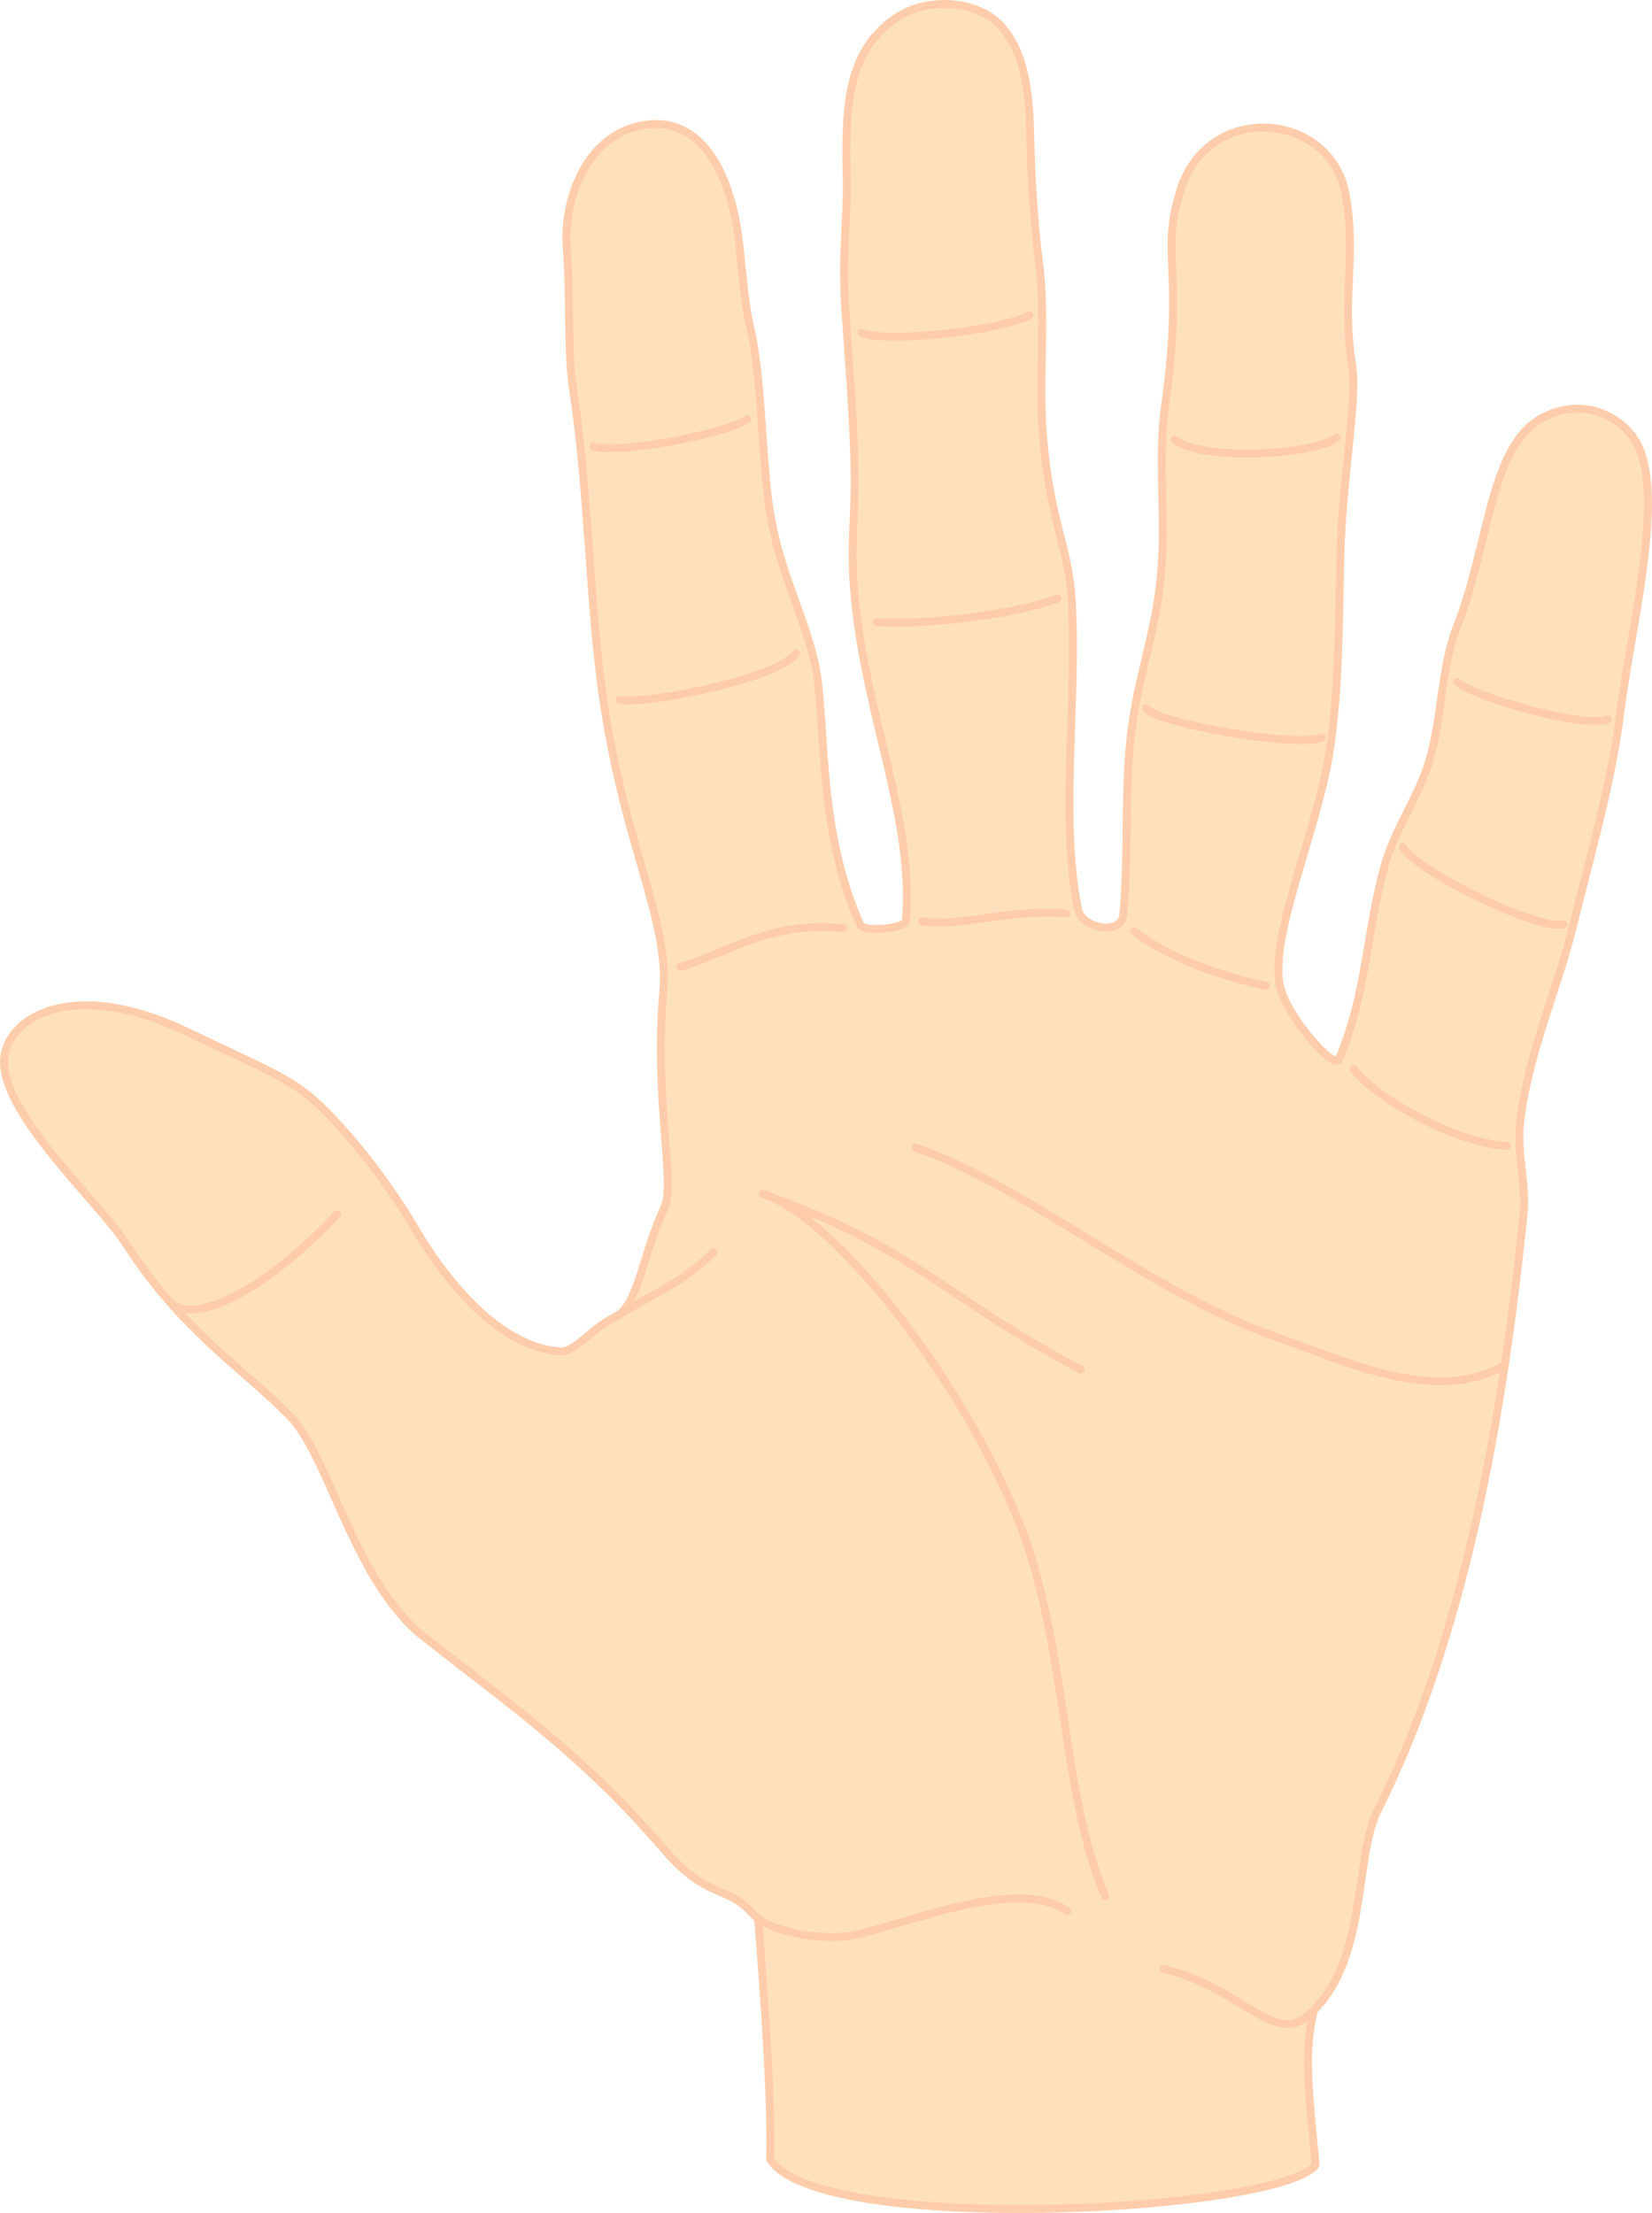<?xml version="1.0" encoding="UTF-8"?>
<svg width="1038.8mm" height="1391.2mm" version="1.1" viewBox="0 0 1038.8 1391.2" xmlns="http://www.w3.org/2000/svg">
<g transform="translate(460.88 424.66)">
<g stroke="#fca" stroke-linecap="round" stroke-linejoin="round" stroke-opacity=".979" stroke-width="5">
<path d="m15.875 782.32s9.071 106.98 7.559 150.43c30.435 48.732 321.81 32.949 342.98 3.467-4.131-43.199-7.75-71.671-1.114-96.646 8.693-142.5-337.33-176.32-349.43-57.256z" fill="#ffe0bd"/>
<path d="m210.15 776.84c-30.902-23.028-106.75 10.112-135.02 15.171-19.219 3.438-52.065-1.959-62.318-13.335-17.072-18.943-28.749-9.044-55.576-40.142-50.791-58.877-90.362-86.303-151.27-133.98-44.801-35.069-59.481-114.11-85.112-139.66-31.767-31.666-67.372-53.378-102.41-107.57-16.719-25.857-76.925-80.212-76.82-114.55 0.082-26.603 41.58-53.682 114.17-19.253 57.861 27.444 67.914 31.119 84.422 46.887 22.11 21.12 45.408 52.437 59.815 77.114 15.114 25.889 49.564 74.391 91.357 77.383 9.369 0.671 19.614-14.535 34.663-21.719 14.334-6.843 16.603-37.968 30.81-68.687 7.198-15.563-6.58-69.044-0.691-135.07 4.383-49.134-28.513-97.719-40.625-207.11-6.341-57.272-7.125-112.9-16.036-172.12-3.807-25.295-1.494-55.042-4.028-89.304-2.397-32.404 14.333-74.682 52.993-77.462 30.714-2.209 46.316 27.818 52.609 57.322 4.623 21.674 4.394 47.702 10.191 72.386 6.012 25.601 7.012 72.177 10.347 101.92 5.183 46.22 20.943 70.052 29.449 105.5 8.382 34.927 0.625 103.27 29.113 166.4 1.967 4.358 28.168 2.216 28.598-2.94 5.247-62.957-24.912-127.04-32.183-203.26-3.355-35.177 0.803-49.317-0.192-84.664-1.015-36.028-3.687-65.073-5.779-97.283-2.308-35.523 1.555-55.047 0.933-83.009-0.982-44.147 0.355-77.854 30.492-98.846 19.782-13.778 51.858-11.774 66.716 4.966 13.925 15.689 17.644 38.251 18.211 70.029 0.433 24.286 2.655 56.784 5.457 78.336 4.795 36.873-0.659 74.087 2.675 111.13 4.832 53.69 16.01 67.345 17.905 101.35 3.688 66.189-7.628 134.33 3.875 193.97 2.386 12.371 27.53 17.097 28.665 3.341 3.825-46.381-0.279-84.023 6.481-125.42 5.992-36.693 16.379-59.538 18.058-102.59 1.083-27.762-2.398-62.547 1.452-90.116 12.595-90.185-3.21-94.336 9.693-136.64 17.26-56.586 94.13-49.911 103.86 1.572 7.378 39.047-2.557 65.642 4.204 107.83 3.623 22.608-6.319 71.574-7.395 121.08-0.852 39.227-0.719 80.518-6.293 119.32-7.255 50.502-38.384 117.97-31.683 149.74 4.084 19.367 34.159 53.436 37.196 46.287 17.165-40.402 17.225-79.848 28.331-120.54 6.708-24.578 21.833-44 28.858-68.517 7.554-26.363 7.102-57.792 17.112-83.292 19.927-50.76 20.514-111.01 51.77-129.77 16.306-9.787 39.329-10.486 56.467 8.159 25.985 28.271 1.676 117.49-5.605 175.6-5.649 45.084-18.591 88.968-29.4 133.1-10.272 41.939-28.808 82.179-33.676 125.08-2.171 19.134 4.092 38.573 2.138 57.73-13.066 128.12-36.935 265.33-91.941 375.25-14.936 29.845-5.428 96.646-44.139 128.86-21.548 17.93-42.455-18.674-90.192-29.697" fill="#ffe0bd"/>
<path d="m114.9 296.74c67.352 22.985 148.09 91.374 225.26 118.52 45.847 16.13 101.86 43.098 144.62 18.51" fill="none"/>
<path d="m18.84 325.94c45.514 14.578 125.81 116.62 161.83 208.39 29.121 74.193 26.192 171.05 53.454 233.06" fill="none"/>
<path d="m18.84 325.94c96.242 34.008 112.56 64.237 199.95 110.39" fill="none"/>
<path d="m-352.82 395.13c20.135 14.136 68.221-17.992 103.91-56.444" fill="none"/>
<path d="m-73.951 403.18c24.226-15.054 40.417-20.095 61.617-40.492" fill="none"/>
<path d="m-33.034 183.13c31.372-9.071 55.99-28.876 102.48-24.341" fill="none"/>
<path d="m-71.208 15.336c18.899 3.024 101.77-14.265 110.84-29.384" fill="none"/>
<path d="m-87.687-144.03c16.631 5.292 86.045-8.79 96.628-17.105" fill="none"/>
<path d="m80.785-215.4c18.143 6.804 90.505-2.062 105.62-11.134" fill="none"/>
<path d="m90.277-33.605c34.018 2.268 91.131-5.766 113.81-14.837" fill="none"/>
<path d="m118.84 154.56c24.19 3.78 54.684-8.045 90.592-5.021" fill="none"/>
<path d="m252.29 160.77c17.662 13.893 48.728 27.078 82.968 34.34" fill="none"/>
<path d="m390.27 247.25c15.119 20.033 66.627 47.277 96.488 48.411" fill="none"/>
<path d="m259.79 20.643c6.949 9.622 96.752 25.123 110.65 18.174" fill="none"/>
<path d="m277.62-148.31c15.875 13.607 89.031 9.957 101.88-1.382" fill="none"/>
<path d="m455.43 4.073c9.622 9.087 79.112 29.4 94.613 23.52" fill="none"/>
<path d="m421.22 107.77c8.553 15.502 85.526 52.919 101.03 48.643" fill="none"/>
</g>
</g>
</svg>

